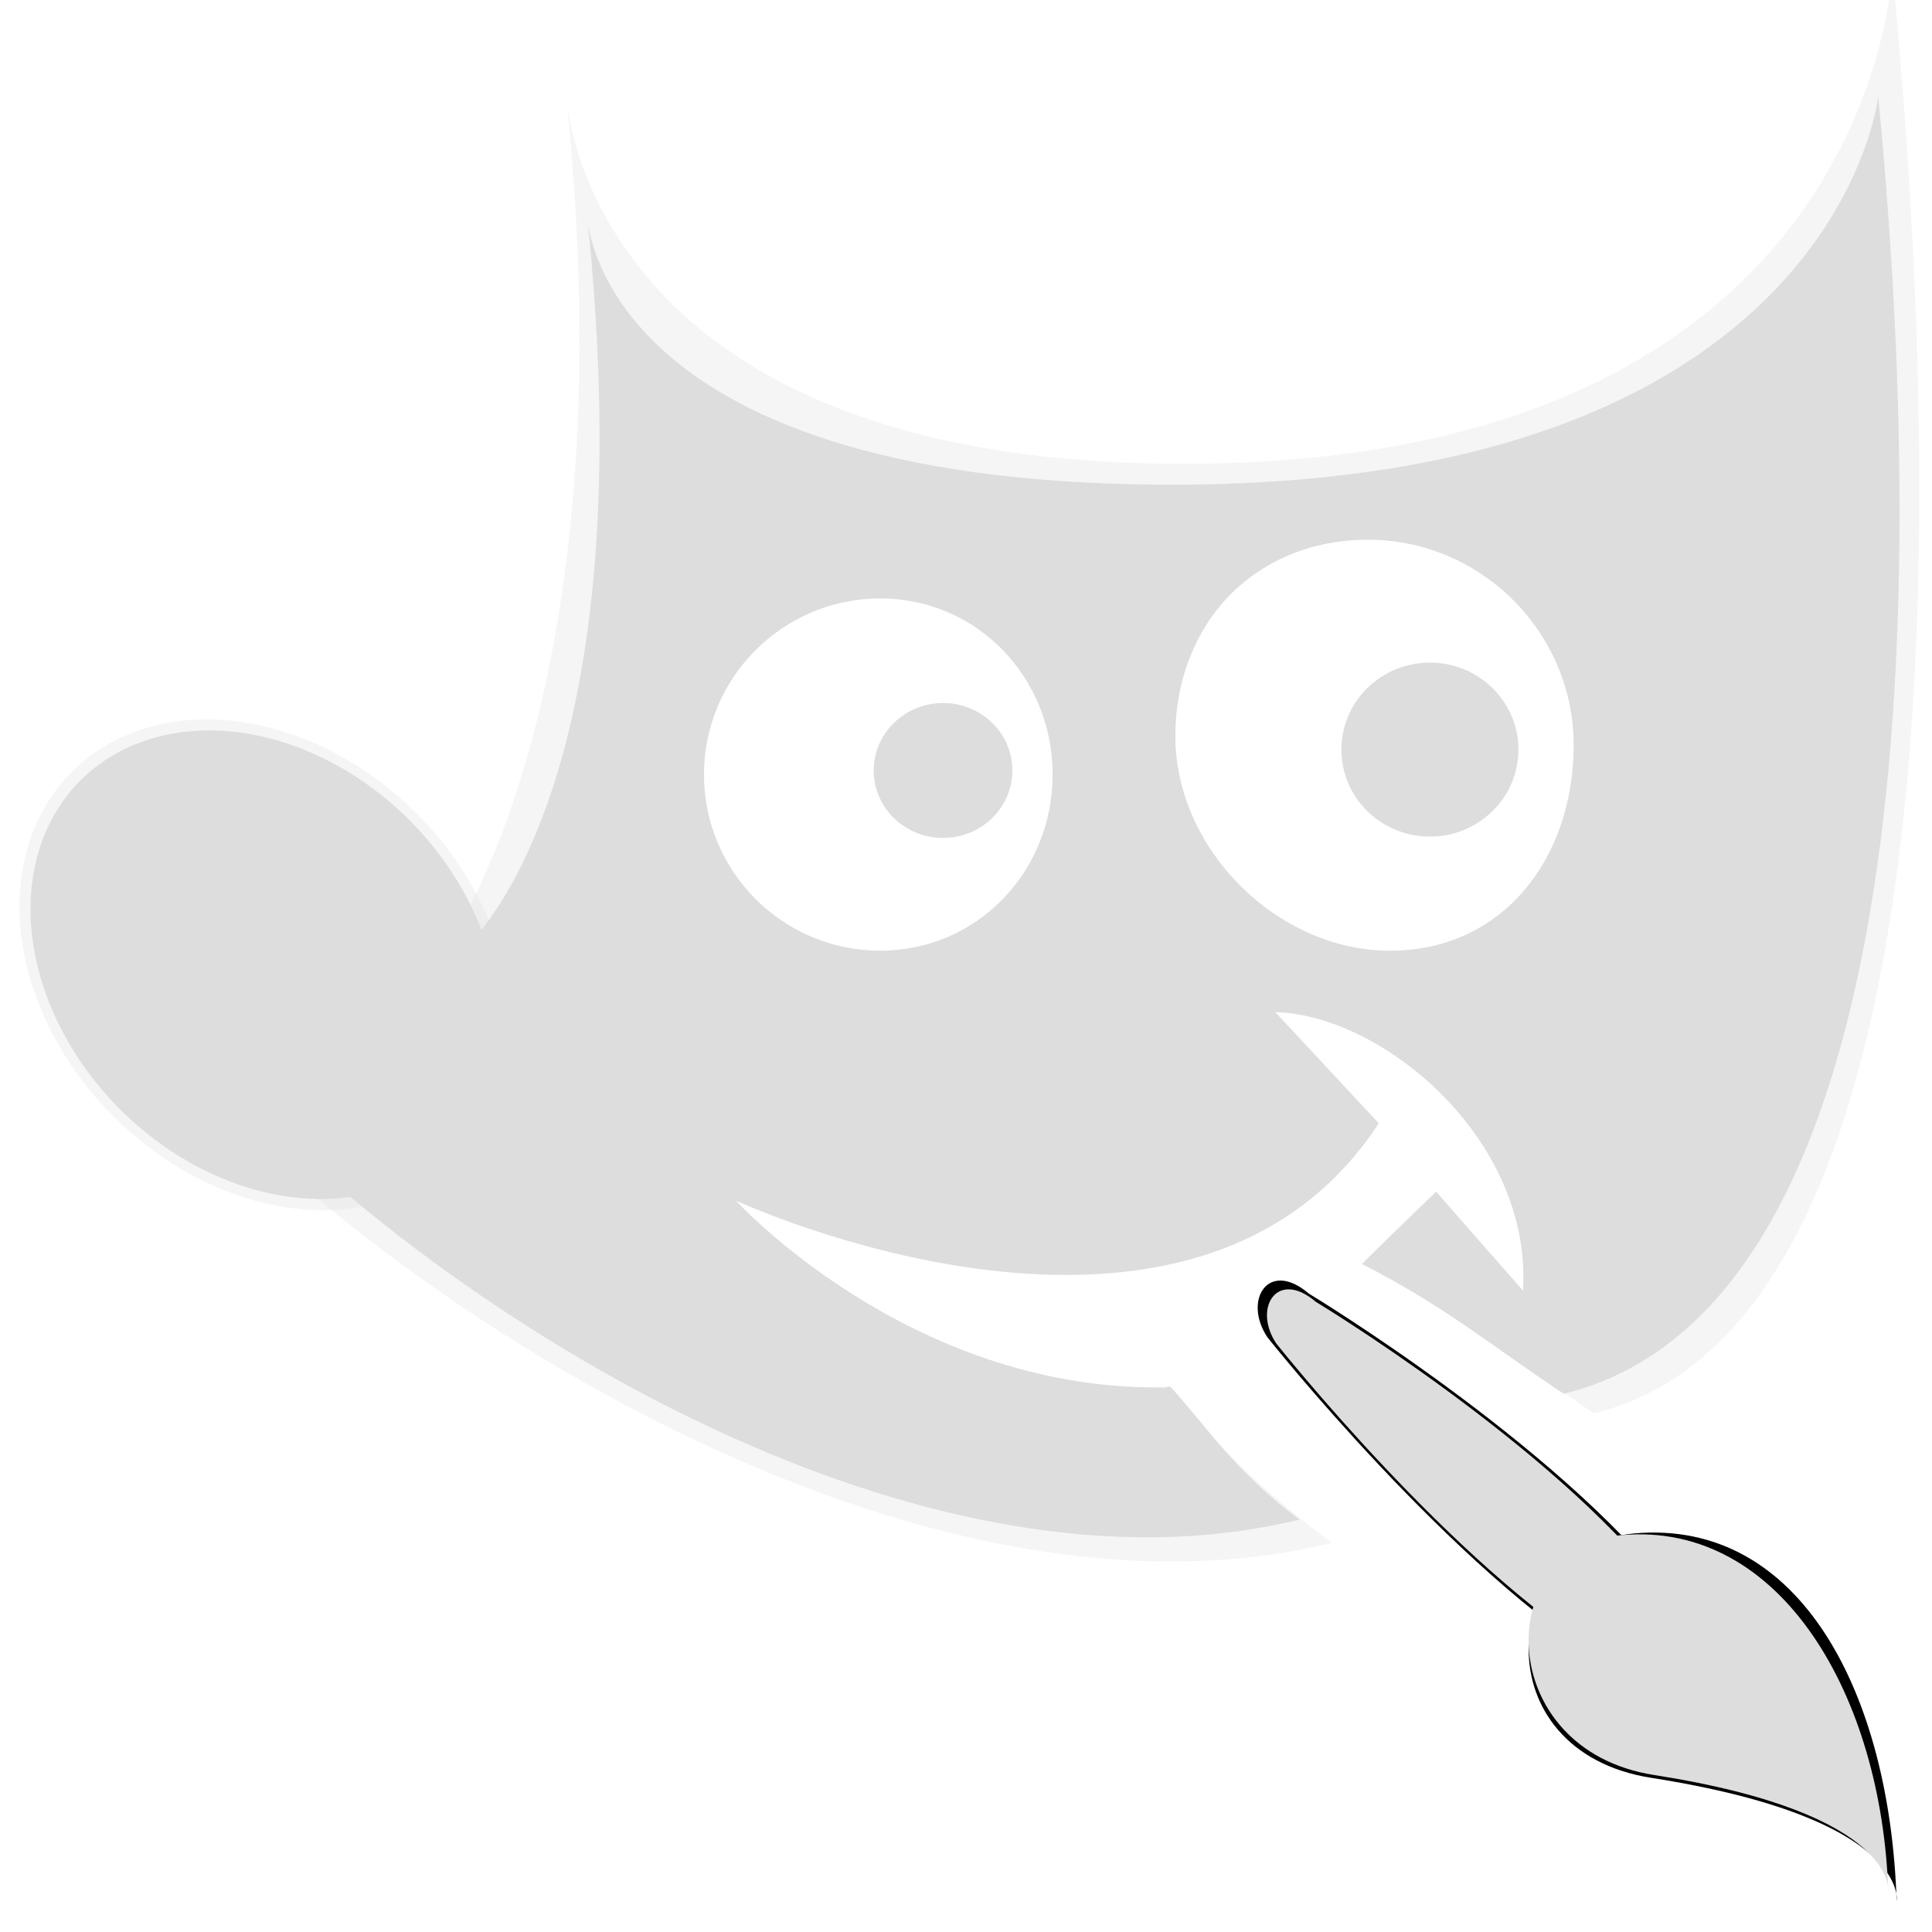 <?xml version="1.0" encoding="UTF-8" standalone="no"?>
<svg
   xmlns:osb="http://www.openswatchbook.org/uri/2009/osb"
   xmlns:dc="http://purl.org/dc/elements/1.1/"
   xmlns:cc="http://creativecommons.org/ns#"
   xmlns:rdf="http://www.w3.org/1999/02/22-rdf-syntax-ns#"
   xmlns:svg="http://www.w3.org/2000/svg"
   xmlns="http://www.w3.org/2000/svg"
   xmlns:xlink="http://www.w3.org/1999/xlink"
   xmlns:sodipodi="http://sodipodi.sourceforge.net/DTD/sodipodi-0.dtd"
   xmlns:inkscape="http://www.inkscape.org/namespaces/inkscape"
   viewBox="0 0 16 16"
   id="svg7384"
   height="16"
   width="16"
   version="1.1"
   inkscape:version="0.91 r13725"
   sodipodi:docname="gimp-wilber-outline.svg">
  <sodipodi:namedview
     pagecolor="#ffffff"
     bordercolor="#595959"
     borderopacity="1"
     objecttolerance="10"
     gridtolerance="10"
     guidetolerance="10"
     inkscape:pageopacity="0"
     inkscape:pageshadow="2"
     inkscape:window-width="501"
     inkscape:window-height="405"
     id="namedview1518"
     showgrid="false"
     inkscape:zoom="14.749998"
     inkscape:cx="-531.38037"
     inkscape:cy="333.08717"
     inkscape:window-x="0"
     inkscape:window-y="27"
     inkscape:window-maximized="0"
     inkscape:current-layer="svg7384" />
  <defs
     id="defs7386">
    <linearGradient
       osb:paint="solid"
       id="linearGradient8074">
      <stop
         id="stop8072"
         offset="0"
         style="stop-color:#dddddd;stop-opacity:1;" />
    </linearGradient>
    <linearGradient
       osb:paint="solid"
       id="linearGradient7561">
      <stop
         id="stop7558"
         offset="0"
         style="stop-color:#b8b8b8;stop-opacity:1;" />
    </linearGradient>
    <linearGradient
       osb:paint="solid"
       id="linearGradient7548">
      <stop
         id="stop7546"
         offset="0"
         style="stop-color:#ffffff;stop-opacity:1;" />
    </linearGradient>
    <linearGradient
       osb:paint="solid"
       id="linearGradient7542">
      <stop
         id="stop7538"
         offset="0"
         style="stop-color:#eeeeee;stop-opacity:1;" />
    </linearGradient>
    <linearGradient
       gradientTransform="matrix(0,-735328.32,170712.69,0,2464326300,577972450)"
       osb:paint="solid"
       id="linearGradient19282">
      <stop
         id="stop19284"
         offset="0"
         style="stop-color:#cecece;stop-opacity:1;" />
    </linearGradient>
    <linearGradient
       gradientTransform="matrix(0.347,0,0,0.306,-296.093,277.034)"
       osb:paint="solid"
       id="linearGradient19282-4">
      <stop
         id="stop19284-0"
         offset="0"
         style="stop-color:#dddddd;stop-opacity:1;" />
    </linearGradient>
    <linearGradient
       gradientTransform="translate(397.64,263.994)"
       gradientUnits="userSpaceOnUse"
       y2="303.296"
       x2="311.282"
       y1="303.296"
       x1="307.403"
       id="linearGradient7690"
       xlink:href="#linearGradient19282-4" />
    <linearGradient
       gradientTransform="translate(537.897,357.111)"
       gradientUnits="userSpaceOnUse"
       y2="1039.79"
       x2="11.088"
       y1="1039.79"
       x1="9.534"
       id="linearGradient7692"
       xlink:href="#linearGradient19282-4" />
    <linearGradient
       gradientTransform="translate(537.897,357.111)"
       gradientUnits="userSpaceOnUse"
       y2="1039.556"
       x2="16.759"
       y1="1039.556"
       x1="14.775"
       id="linearGradient7694"
       xlink:href="#linearGradient19282-4" />
    <linearGradient
       gradientTransform="translate(537.897,357.111)"
       gradientUnits="userSpaceOnUse"
       y2="1047.67"
       x2="18.373"
       y1="1047.67"
       x1="13.942"
       id="linearGradient7696"
       xlink:href="#linearGradient19282-4" />
    <linearGradient
       gradientTransform="translate(537.897,357.111)"
       gradientUnits="userSpaceOnUse"
       y2="1050.355"
       x2="20.905"
       y1="1050.355"
       x1="16.873"
       id="linearGradient7698"
       xlink:href="#linearGradient19282-4" />
    <linearGradient
       gradientTransform="translate(537.897,357.111)"
       gradientUnits="userSpaceOnUse"
       y2="1040.312"
       x2="21.027"
       y1="1040.312"
       x1="1.752"
       id="linearGradient7700"
       xlink:href="#linearGradient19282-4" />
    <linearGradient
       gradientTransform="translate(537.897,357.111)"
       gradientUnits="userSpaceOnUse"
       y2="1039.733"
       x2="21.252"
       y1="1039.733"
       x1="1.4"
       id="linearGradient7706"
       xlink:href="#linearGradient19282-4" />
    <linearGradient
       gradientTransform="translate(397.64,263.994)"
       gradientUnits="userSpaceOnUse"
       y2="303.297"
       x2="311.376"
       y1="303.297"
       x1="307.311"
       id="linearGradient7712"
       xlink:href="#linearGradient19282-4" />
  </defs>
  <g
     transform="translate(60.171,-96.962)"
     style="display:inline"
     id="stock">
    <g
       transform="translate(81.569,-387.042)"
       id="gimp-wilber-outline"
       style="display:inline">
      <g
         id="g4277"
         transform="matrix(0.739,0,0,0.739,-141.55,-278.02)">
        <path
           id="path7023-7"
           transform="matrix(1.353,0,0,1.353,-415.831,631.607)"
           d="m 308.936,301.266 a 2.261,1.775 45.007 0 0 -0.57,0.068 2.261,1.775 45.007 0 0 -0.805,2.488 2.261,1.775 45.007 0 0 2.76,1.438 2.261,1.775 45.007 0 0 0.805,-2.49 2.261,1.775 45.007 0 0 -2.189,-1.504 z"
           style="display:inline;overflow:visible;visibility:visible;opacity:0.3;fill:url(#linearGradient7712);fill-opacity:1;fill-rule:evenodd;stroke:none;stroke-width:1.556;marker:none;enable-background:new"
           inkscape:connector-curvature="0" />
        <path
           id="path7016-0"
           d="m 20.948,1030.81 c 0,0 -0.155,5.586 -8.034,5.543 -6.689,-0.037 -6.831,-4.168 -6.831,-4.168 0.728,6.875 -1.375,9.624 -1.375,9.624 0,0 -0.15,0.984 -3.308,0.816 1.672,2.385 8.161,7.074 13.269,5.821 -0.747,-0.553 -1.24,-1.064 -1.669,-1.535 -0.114,0.016 -0.011,0.01 -0.129,0.011 -2.956,0.014 -5.39,-2.78 -5.39,-2.78 0,0 5.504,2.974 7.71,-0.399 l -1.16,-1.246 c 1.253,0.03 2.884,1.344 2.777,3.122 -0.748,-0.85 -0.672,-0.759 -0.672,-0.759 0,0 -0.291,0.255 -0.721,0.681 0.986,0.506 1.289,0.853 2.191,1.454 3.855,-0.94 4.007,-9.28 3.342,-16.185 z m -5.628,6.187 c 1.32,0 2.406,1.082 2.406,2.406 0,1.324 -1.086,2.406 -2.406,2.406 -1.32,0 -2.406,-1.082 -2.406,-2.406 0,-1.324 1.086,-2.406 2.406,-2.406 z m -5.714,0.687 c 1.136,0 2.019,0.923 2.019,2.062 0,1.139 -0.884,2.062 -2.019,2.062 -1.136,0 -2.062,-0.923 -2.062,-2.062 0,-1.139 0.927,-2.062 2.062,-2.062 z"
           style="display:inline;overflow:visible;visibility:visible;opacity:0.3;fill:url(#linearGradient7706);fill-opacity:1;fill-rule:evenodd;stroke:none;stroke-width:0.674;marker:none;enable-background:new"
           inkscape:connector-curvature="0" />
        <rect
           y="1031.364"
           x="2.2805268e-06"
           height="20.998"
           width="20.997"
           id="rect5139-5"
           style="fill:none;stroke:none" />
        <path
           id="path7016-2"
           d="m 20.79,1032.242 c 0,0 -0.477,4.387 -8.017,4.345 -6.402,-0.035 -6.453,-3.035 -6.453,-3.035 0.697,6.58 -1.4,8.258 -1.4,8.258 0,0 -0.143,0.942 -3.166,0.781 1.6,2.282 7.662,6.792 12.552,5.593 -0.715,-0.529 -1.038,-1.039 -1.449,-1.491 -0.109,0.015 -0.011,0.011 -0.123,0.011 -2.829,0.014 -4.744,-2.094 -4.744,-2.094 0,0 5.093,2.362 7.204,-0.866 l -1.16,-1.246 c 1.199,0.03 2.879,1.42 2.777,3.122 -0.716,-0.814 -0.974,-1.11 -0.974,-1.11 0,0 -0.42,0.402 -0.832,0.81 0.944,0.484 1.397,0.879 2.261,1.455 3.69,-0.899 4.163,-7.923 3.526,-14.531 z m -5.715,4.962 c 1.263,0 2.303,1.036 2.303,2.303 0,1.267 -0.794,2.303 -2.058,2.303 -1.263,0 -2.406,-1.139 -2.406,-2.406 0,-1.267 0.898,-2.2 2.161,-2.2 z m -5.469,0.658 c 1.087,0 1.933,0.884 1.933,1.974 0,1.09 -0.846,1.974 -1.933,1.974 -1.087,0 -1.974,-0.884 -1.974,-1.974 0,-1.09 0.887,-1.974 1.974,-1.974 z"
           style="display:inline;overflow:visible;visibility:visible;fill:url(#linearGradient7700);fill-opacity:1;fill-rule:evenodd;stroke:none;stroke-width:0.674;marker:none;enable-background:new"
           inkscape:connector-curvature="0" />
        <path
           id="path5373-0"
           d="m 10.311,1039.034 c -0.429,0 -0.777,0.339 -0.777,0.756 0,0.418 0.348,0.756 0.777,0.756 0.429,0 0.777,-0.339 0.777,-0.756 0,-0.418 -0.348,-0.756 -0.777,-0.756 z"
           style="fill:url(#linearGradient7692);fill-opacity:1;stroke:none"
           inkscape:connector-curvature="0" />
        <ellipse
           ry="0.975"
           rx="0.992"
           cy="1039.556"
           cx="15.767"
           id="path5375-8"
           style="fill:url(#linearGradient7694);fill-opacity:1;stroke:none" />
        <path
           id="path7023-0"
           transform="matrix(1.353,0,0,1.353,-415.831,631.607)"
           d="m 308.953,301.357 a 2.158,1.694 45.007 0 0 -0.543,0.065 2.158,1.694 45.007 0 0 -0.768,2.377 2.158,1.694 45.007 0 0 2.633,1.371 2.158,1.694 45.007 0 0 0.768,-2.377 2.158,1.694 45.007 0 0 -2.09,-1.436 z"
           style="display:inline;overflow:visible;visibility:visible;fill:url(#linearGradient7690);fill-opacity:1;fill-rule:evenodd;stroke:none;stroke-width:1.556;marker:none;enable-background:new"
           inkscape:connector-curvature="0" />
        <path
           style="display:inline;overflow:visible;visibility:visible;fill:#000000;fill-opacity:1;fill-rule:nonzero;stroke:none;stroke-width:0.274;marker:none"
           d="m 17.812,1049.834 0.667,-0.832 c -1.307,-1.682 -4.069,-3.35 -4.069,-3.35 -0.454,-0.388 -0.742,0.075 -0.463,0.491 0,0 2.071,2.611 3.866,3.692 z"
           id="path6937-8"
           inkscape:connector-curvature="0" />
        <path
           style="display:inline;overflow:visible;visibility:visible;fill:url(#linearGradient7696);fill-opacity:1;fill-rule:nonzero;stroke:none;stroke-width:0.274;marker:none"
           d="m 17.736,1049.736 0.636,-0.794 c -1.248,-1.605 -3.884,-3.198 -3.884,-3.198 -0.434,-0.371 -0.708,0.072 -0.442,0.468 0,0 1.977,2.492 3.69,3.524 z"
           id="path6937-7"
           inkscape:connector-curvature="0" />
        <path
           style="display:inline;overflow:visible;visibility:visible;fill:#000000;fill-opacity:1;fill-rule:nonzero;stroke:none;stroke-width:0.5;stroke-miterlimit:4;stroke-dasharray:none;marker:none"
           d="m 20.997,1052.454 c -0.074,-2.295 -1.065,-4.282 -2.942,-4.114 -1.513,0.136 -1.7,2.443 0.193,2.739 2.888,0.452 2.75,1.375 2.75,1.375 z"
           id="path7040-5"
           inkscape:connector-curvature="0" />
        <path
           style="display:inline;overflow:visible;visibility:visible;fill:url(#linearGradient7698);fill-opacity:1;fill-rule:nonzero;stroke:none;stroke-width:0.2;marker:none"
           d="m 20.904,1052.36 c -0.07,-2.191 -1.199,-4.161 -2.991,-4.001 -1.444,0.129 -1.441,2.405 0.366,2.688 2.757,0.432 2.625,1.312 2.625,1.312 z"
           id="path7040-1"
           inkscape:connector-curvature="0" />
      </g>
    </g>
  </g>
</svg>
